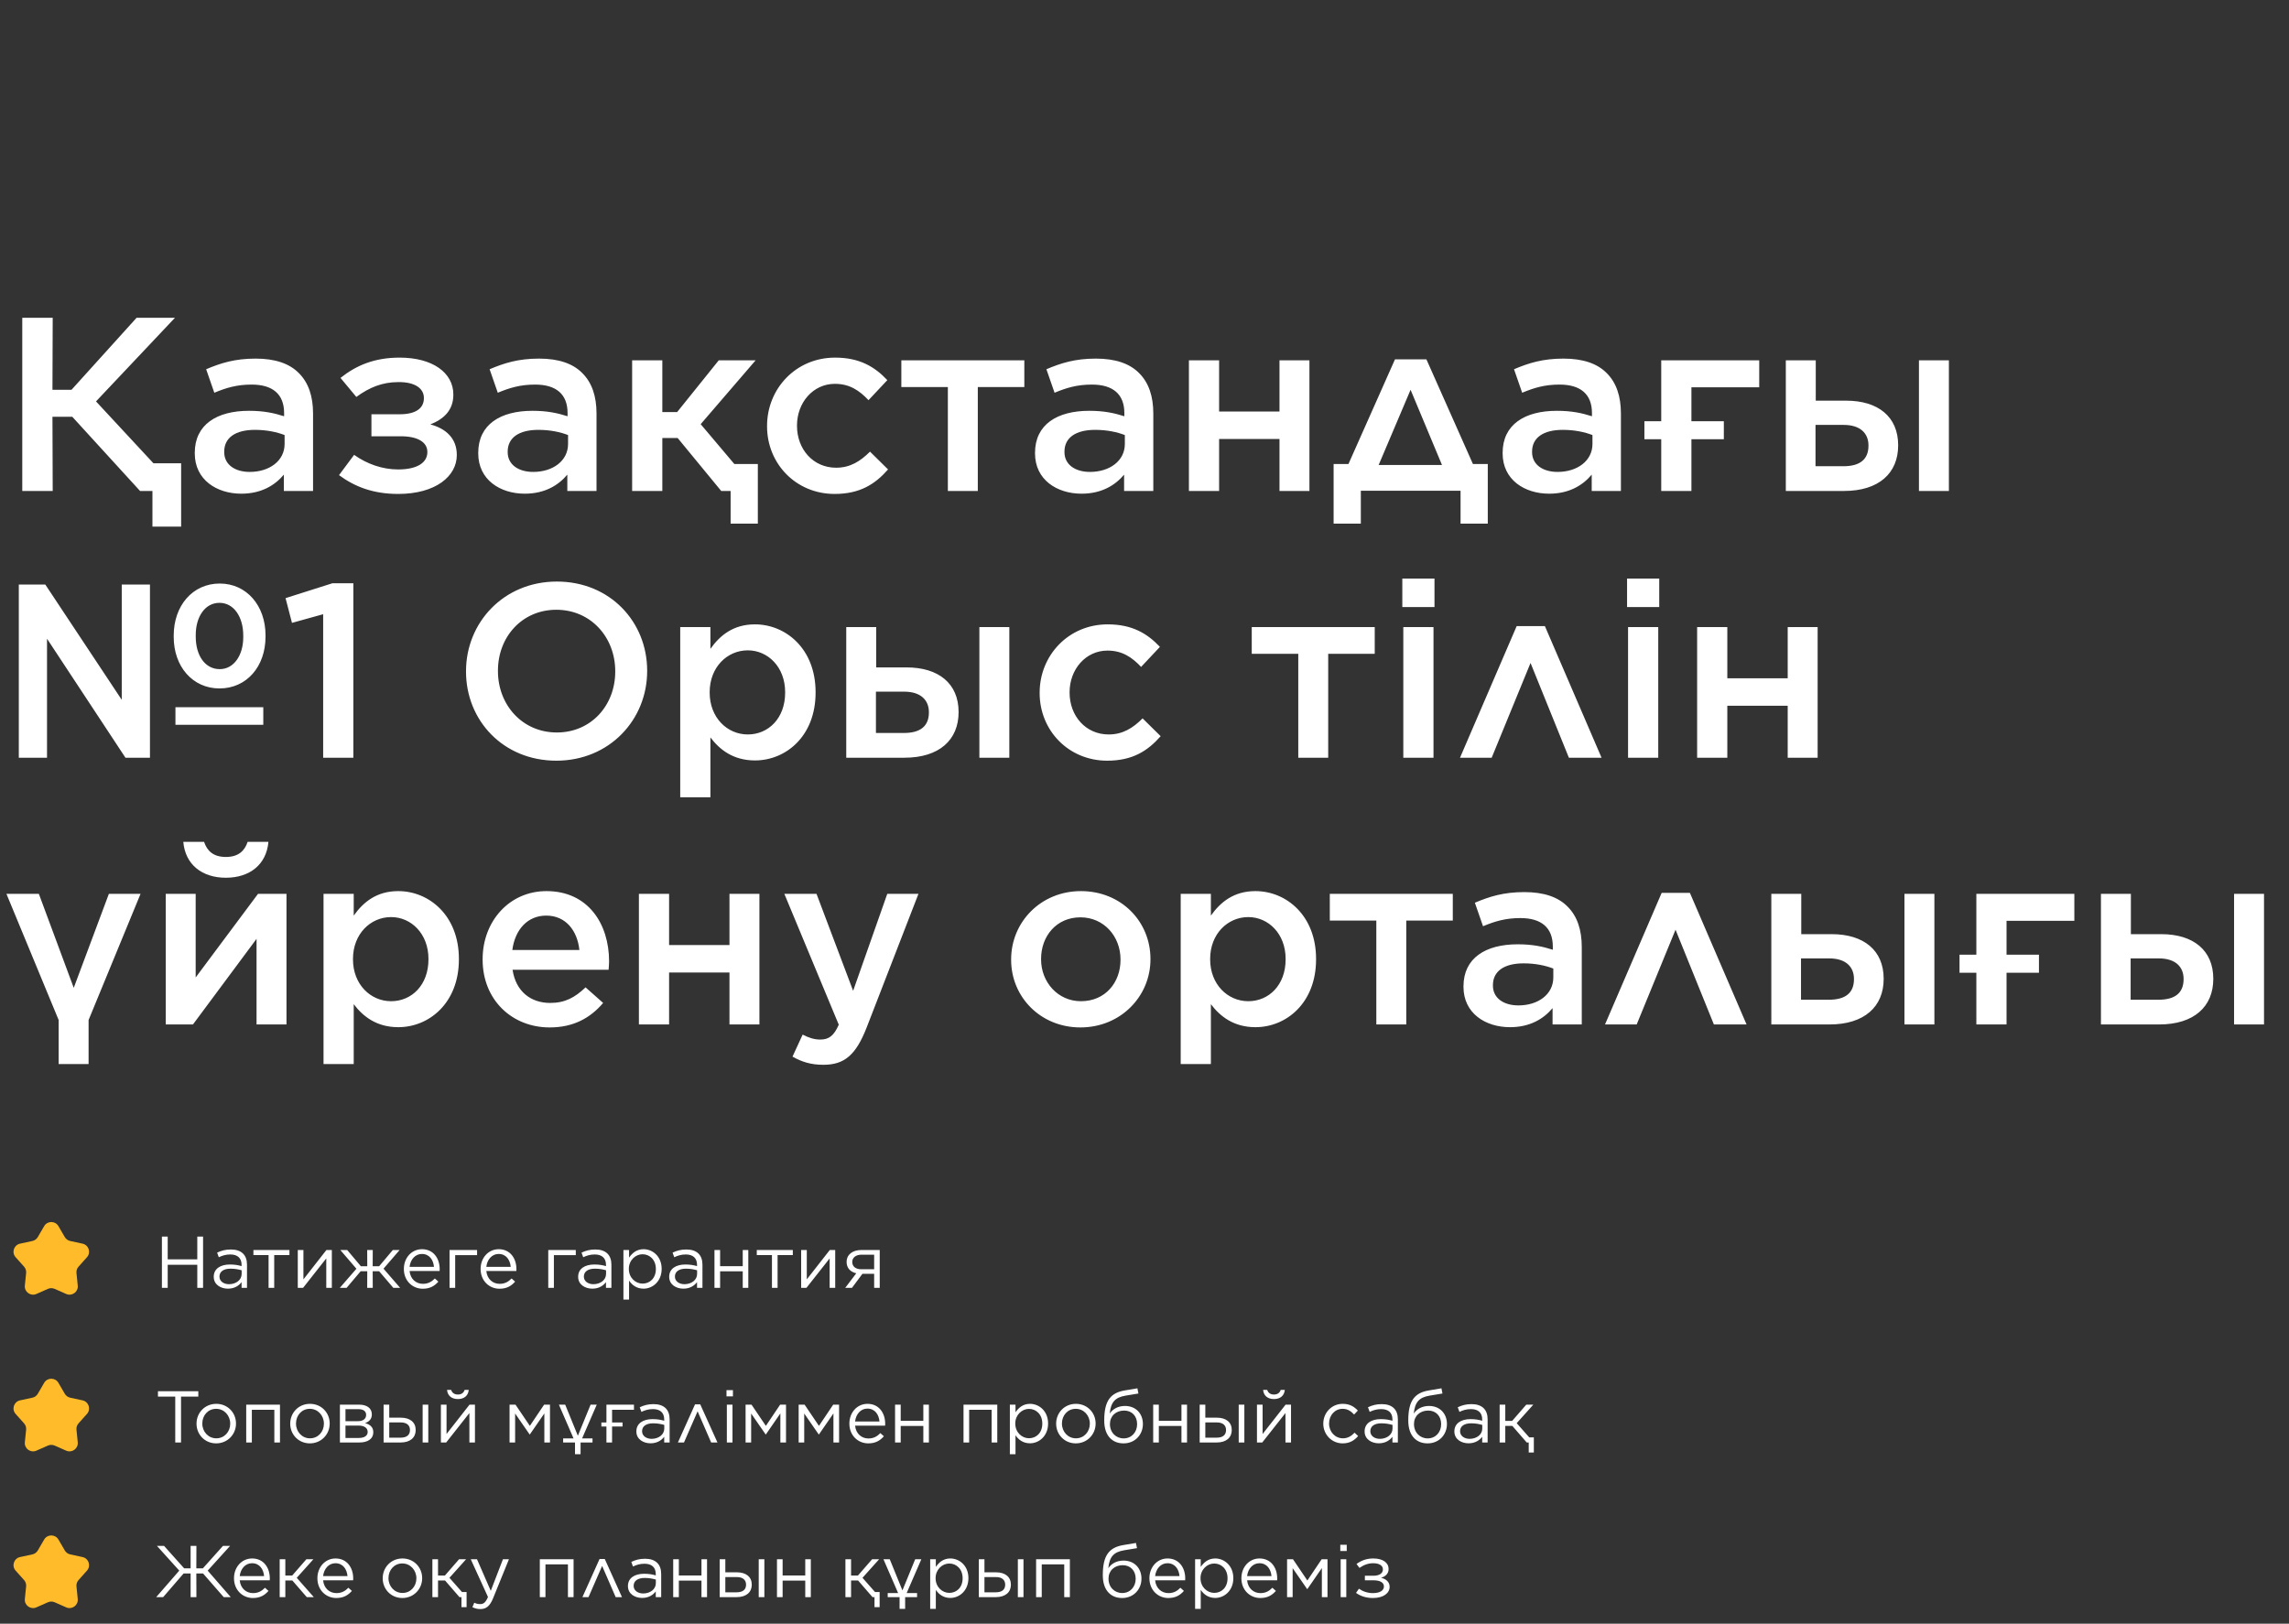<?xml version="1.0" encoding="UTF-8"?> <svg xmlns="http://www.w3.org/2000/svg" width="592" height="420" viewBox="0 0 592 420" fill="none"><rect x="0" y="0" width="592" height="420" fill="#333333" stroke="none"/><path d="M45.248 82.2L24.832 103.832L39.68 119.832H46.848V136.216H39.424V127H36.224L18.688 107.8H13.568L13.632 127H5.76V82.2H13.632L13.568 100.824H18.496L35.328 82.2H45.248ZM62.404 127.704C56.069 127.704 50.373 124.12 50.373 117.272V117.144C50.373 109.784 56.133 106.264 64.388 106.264C68.228 106.264 70.853 106.84 73.477 107.672V106.84C73.477 101.976 70.532 99.48 65.093 99.48C61.252 99.48 58.501 100.312 55.428 101.592L53.316 95.512C57.093 93.912 60.74 92.76 66.117 92.76C71.172 92.76 74.885 94.04 77.317 96.536C79.812 99.032 80.965 102.552 80.965 106.968V127H73.412V122.776C71.109 125.528 67.588 127.704 62.404 127.704ZM64.581 122.072C69.701 122.072 73.605 119.192 73.605 114.84V112.536C71.621 111.768 68.996 111.192 65.924 111.192C60.868 111.192 57.989 113.24 57.989 116.824V116.952C57.989 120.216 60.804 122.072 64.581 122.072ZM87.679 122.904L91.583 117.656C94.911 120.024 98.879 121.432 102.975 121.432C107.839 121.432 110.527 119.704 110.527 116.952V116.888C110.527 114.392 108.031 112.792 103.423 112.856H96.063V107.16H103.359C107.519 107.16 109.631 105.624 109.631 103V102.936C109.631 100.44 107.263 98.776 102.975 98.84C98.943 98.84 95.551 100.184 92.159 102.68L88.063 97.752C92.159 94.488 96.895 92.504 103.359 92.504C111.871 92.504 117.247 96.408 117.247 102.04V102.104C117.247 106.2 114.687 108.44 111.295 109.784C115.199 110.808 118.143 113.304 118.143 117.656V117.72C118.143 123.16 112.703 127.768 102.975 127.768C96.639 127.768 91.839 125.976 87.679 122.904ZM135.717 127.704C129.381 127.704 123.685 124.12 123.685 117.272V117.144C123.685 109.784 129.445 106.264 137.701 106.264C141.541 106.264 144.165 106.84 146.789 107.672V106.84C146.789 101.976 143.845 99.48 138.405 99.48C134.565 99.48 131.813 100.312 128.741 101.592L126.629 95.512C130.405 93.912 134.053 92.76 139.429 92.76C144.485 92.76 148.197 94.04 150.629 96.536C153.125 99.032 154.277 102.552 154.277 106.968V127H146.725V122.776C144.421 125.528 140.901 127.704 135.717 127.704ZM137.893 122.072C143.013 122.072 146.917 119.192 146.917 114.84V112.536C144.933 111.768 142.309 111.192 139.237 111.192C134.181 111.192 131.301 113.24 131.301 116.824V116.952C131.301 120.216 134.117 122.072 137.893 122.072ZM171.296 93.208V106.584H175.135L185.888 93.208H195.424L181.216 109.72L189.92 120.024H196V135.448H188.96V127H186.528L175.264 113.304H171.296V127H163.488V93.208H171.296ZM215.855 127.768C205.807 127.768 198.383 119.896 198.383 110.296V110.168C198.383 100.568 205.807 92.504 215.983 92.504C222.319 92.504 226.223 94.872 229.487 98.328L224.623 103.512C222.255 101.016 219.759 99.288 215.919 99.288C210.287 99.288 206.127 104.152 206.127 110.04V110.168C206.127 116.184 210.287 120.984 216.239 120.984C219.887 120.984 222.511 119.32 225.007 116.824L229.679 121.432C226.351 125.208 222.447 127.768 215.855 127.768ZM245.144 127V100.12H233.112V93.208H264.92V100.12H252.888V127H245.144ZM279.717 127.704C273.381 127.704 267.685 124.12 267.685 117.272V117.144C267.685 109.784 273.445 106.264 281.701 106.264C285.541 106.264 288.165 106.84 290.789 107.672V106.84C290.789 101.976 287.845 99.48 282.405 99.48C278.565 99.48 275.813 100.312 272.741 101.592L270.629 95.512C274.405 93.912 278.053 92.76 283.429 92.76C288.485 92.76 292.197 94.04 294.629 96.536C297.125 99.032 298.277 102.552 298.277 106.968V127H290.725V122.776C288.421 125.528 284.901 127.704 279.717 127.704ZM281.893 122.072C287.013 122.072 290.917 119.192 290.917 114.84V112.536C288.933 111.768 286.309 111.192 283.237 111.192C278.181 111.192 275.301 113.24 275.301 116.824V116.952C275.301 120.216 278.117 122.072 281.893 122.072ZM307.488 127V93.208H315.296V106.456H330.912V93.208H338.656V127H330.912V113.56H315.296V127H307.488ZM368.91 92.952L380.942 120.024H384.782V135.448H377.742V126.936H351.95V135.448H344.91V120.024H348.75L360.782 92.952H368.91ZM364.814 100.824L356.558 120.28H372.942L364.814 100.824ZM400.655 127.704C394.319 127.704 388.623 124.12 388.623 117.272V117.144C388.623 109.784 394.383 106.264 402.639 106.264C406.479 106.264 409.103 106.84 411.727 107.672V106.84C411.727 101.976 408.783 99.48 403.343 99.48C399.503 99.48 396.751 100.312 393.679 101.592L391.567 95.512C395.343 93.912 398.991 92.76 404.367 92.76C409.423 92.76 413.135 94.04 415.567 96.536C418.062 99.032 419.215 102.552 419.215 106.968V127H411.663V122.776C409.359 125.528 405.839 127.704 400.655 127.704ZM402.831 122.072C407.951 122.072 411.855 119.192 411.855 114.84V112.536C409.871 111.768 407.247 111.192 404.175 111.192C399.119 111.192 396.239 113.24 396.239 116.824V116.952C396.239 120.216 399.055 122.072 402.831 122.072ZM429.641 127V113.624H425.289V108.952H429.641V93.208H454.985V100.184H437.449V108.952H445.833V113.624H437.449V127H429.641ZM469.607 93.208V103.64H477.479C485.735 103.64 490.919 107.8 490.919 115.16V115.224C490.919 122.392 485.927 127 476.903 127H461.863V93.208H469.607ZM469.543 109.912V120.6H476.775C481.063 120.6 483.239 118.808 483.239 115.288V115.224C483.239 112.088 481.127 109.912 476.839 109.912H469.543ZM496.295 127V93.208H504.039V127H496.295ZM4.864 196V151.2H11.712L31.488 181.024V151.2H38.784V196H32.448L12.16 165.216V196H4.864ZM56.768 178.08C49.792 178.08 44.928 172.384 44.928 164.768V164.384C44.928 156.704 49.792 150.944 56.832 150.944C63.808 150.944 68.672 156.704 68.672 164.32V164.704C68.672 172.384 63.808 178.08 56.768 178.08ZM56.832 173.088C60.48 173.088 62.912 169.504 62.912 164.832V164.384C62.912 159.584 60.48 155.936 56.768 155.936C52.992 155.936 50.624 159.584 50.624 164.256V164.704C50.624 169.504 52.992 173.088 56.832 173.088ZM45.376 187.488V182.944H68.096V187.488H45.376ZM83.579 196V158.88L75.516 161.12L73.852 154.72L85.948 150.88H91.388V196H83.579ZM143.886 196.768C130.126 196.768 120.526 186.336 120.526 173.728V173.6C120.526 161.056 130.254 150.432 144.014 150.432C157.774 150.432 167.374 160.864 167.374 173.472V173.6C167.374 186.144 157.646 196.768 143.886 196.768ZM144.014 189.472C152.91 189.472 159.118 182.432 159.118 173.728V173.6C159.118 164.896 152.846 157.728 143.886 157.728C134.99 157.728 128.782 164.768 128.782 173.472V173.6C128.782 182.304 135.054 189.472 144.014 189.472ZM175.925 206.24V162.208H183.733V167.84C186.229 164.32 189.685 161.504 195.253 161.504C203.189 161.504 210.933 167.776 210.933 179.04V179.168C210.933 190.432 203.253 196.704 195.253 196.704C189.621 196.704 186.101 193.888 183.733 190.752V206.24H175.925ZM193.397 189.984C198.709 189.984 203.061 185.824 203.061 179.168V179.04C203.061 172.512 198.581 168.224 193.397 168.224C188.085 168.224 183.541 172.576 183.541 179.04V179.168C183.541 185.632 188.085 189.984 193.397 189.984ZM226.607 162.208V172.64H234.479C242.735 172.64 247.919 176.8 247.919 184.16V184.224C247.919 191.392 242.927 196 233.903 196H218.863V162.208H226.607ZM226.543 178.912V189.6H233.775C238.063 189.6 240.239 187.808 240.239 184.288V184.224C240.239 181.088 238.127 178.912 233.839 178.912H226.543ZM253.295 196V162.208H261.039V196H253.295ZM286.355 196.768C276.307 196.768 268.883 188.896 268.883 179.296V179.168C268.883 169.568 276.307 161.504 286.483 161.504C292.819 161.504 296.723 163.872 299.987 167.328L295.123 172.512C292.755 170.016 290.259 168.288 286.419 168.288C280.787 168.288 276.627 173.152 276.627 179.04V179.168C276.627 185.184 280.787 189.984 286.739 189.984C290.387 189.984 293.011 188.32 295.507 185.824L300.179 190.432C296.851 194.208 292.947 196.768 286.355 196.768ZM335.769 196V169.12H323.737V162.208H355.545V169.12H343.513V196H335.769ZM362.68 157.024V149.664H371V157.024H362.68ZM362.936 196V162.208H370.744V196H362.936ZM399.552 161.952L414.208 196H405.76L395.84 171.488L385.792 196H377.6L392.256 161.952H399.552ZM420.805 157.024V149.664H429.125V157.024H420.805ZM421.061 196V162.208H428.869V196H421.061ZM438.925 196V162.208H446.733V175.456H462.349V162.208H470.093V196H462.349V182.56H446.733V196H438.925ZM22.912 275.24H15.168V263.848L1.664 231.208H10.048L19.072 255.528L28.16 231.208H36.352L22.912 263.848V275.24ZM42.862 265V231.208H50.606V252.84L66.734 231.208H74.094V265H66.35V242.856L49.903 265H42.862ZM58.414 227.048C52.27 227.048 47.919 223.656 47.407 217.768H52.782C53.55 220.072 55.151 221.672 58.414 221.672C61.678 221.672 63.279 220.072 64.046 217.768H69.422C68.91 223.656 64.558 227.048 58.414 227.048ZM83.675 275.24V231.208H91.483V236.84C93.979 233.32 97.435 230.504 103.003 230.504C110.939 230.504 118.683 236.776 118.683 248.04V248.168C118.683 259.432 111.003 265.704 103.003 265.704C97.371 265.704 93.851 262.888 91.483 259.752V275.24H83.675ZM101.147 258.984C106.459 258.984 110.811 254.824 110.811 248.168V248.04C110.811 241.512 106.331 237.224 101.147 237.224C95.835 237.224 91.291 241.576 91.291 248.04V248.168C91.291 254.632 95.835 258.984 101.147 258.984ZM142.165 265.768C132.437 265.768 124.821 258.664 124.821 248.232V248.104C124.821 238.376 131.669 230.504 141.333 230.504C152.085 230.504 157.525 238.952 157.525 248.68C157.525 249.384 157.461 250.088 157.397 250.856H132.565C133.397 256.424 137.237 259.432 142.293 259.432C146.133 259.432 148.693 258.024 151.445 255.4L155.989 259.432C152.725 263.272 148.373 265.768 142.165 265.768ZM132.501 245.736H149.845C149.333 240.808 146.389 236.84 141.269 236.84C136.469 236.84 133.205 240.424 132.501 245.736ZM165.238 265V231.208H173.046V244.456H188.662V231.208H196.406V265H188.662V251.56H173.046V265H165.238ZM220.644 256.296L229.476 231.208H237.54L224.1 265.896C221.348 272.872 218.404 275.432 212.964 275.432C209.7 275.432 207.332 274.664 204.964 273.32L207.588 267.624C209.06 268.392 210.532 268.904 212.132 268.904C214.372 268.904 215.652 267.944 216.932 265.064L202.852 231.208H211.172L220.644 256.296ZM279.428 265.768C269.124 265.768 261.508 257.896 261.508 248.296V248.168C261.508 238.504 269.188 230.504 279.556 230.504C289.988 230.504 297.54 238.376 297.54 248.04V248.168C297.54 257.704 289.86 265.768 279.428 265.768ZM279.556 258.984C285.892 258.984 289.796 254.12 289.796 248.296V248.168C289.796 242.216 285.508 237.288 279.428 237.288C273.22 237.288 269.252 242.152 269.252 248.04V248.168C269.252 254.056 273.604 258.984 279.556 258.984ZM305.363 275.24V231.208H313.171V236.84C315.667 233.32 319.123 230.504 324.691 230.504C332.627 230.504 340.371 236.776 340.371 248.04V248.168C340.371 259.432 332.691 265.704 324.691 265.704C319.059 265.704 315.539 262.888 313.171 259.752V275.24H305.363ZM322.835 258.984C328.147 258.984 332.499 254.824 332.499 248.168V248.04C332.499 241.512 328.019 237.224 322.835 237.224C317.523 237.224 312.979 241.576 312.979 248.04V248.168C312.979 254.632 317.523 258.984 322.835 258.984ZM355.957 265V238.12H343.924V231.208H375.733V238.12H363.701V265H355.957ZM390.53 265.704C384.194 265.704 378.498 262.12 378.498 255.272V255.144C378.498 247.784 384.258 244.264 392.514 244.264C396.354 244.264 398.978 244.84 401.602 245.672V244.84C401.602 239.976 398.658 237.48 393.218 237.48C389.378 237.48 386.626 238.312 383.554 239.592L381.442 233.512C385.218 231.912 388.866 230.76 394.242 230.76C399.298 230.76 403.01 232.04 405.442 234.536C407.938 237.032 409.09 240.552 409.09 244.968V265H401.538V260.776C399.234 263.528 395.714 265.704 390.53 265.704ZM392.706 260.072C397.826 260.072 401.73 257.192 401.73 252.84V250.536C399.746 249.768 397.122 249.192 394.05 249.192C388.994 249.192 386.114 251.24 386.114 254.824V254.952C386.114 258.216 388.93 260.072 392.706 260.072ZM437.052 230.952L451.708 265H443.26L433.34 240.488L423.292 265H415.1L429.756 230.952H437.052ZM465.857 231.208V241.64H473.729C481.985 241.64 487.169 245.8 487.169 253.16V253.224C487.169 260.392 482.177 265 473.153 265H458.113V231.208H465.857ZM465.793 247.912V258.6H473.025C477.313 258.6 479.489 256.808 479.489 253.288V253.224C479.489 250.088 477.377 247.912 473.089 247.912H465.793ZM492.545 265V231.208H500.289V265H492.545ZM511.141 265V251.624H506.789V246.952H511.141V231.208H536.485V238.184H518.949V246.952H527.333V251.624H518.949V265H511.141ZM551.107 231.208V241.64H558.979C567.235 241.64 572.419 245.8 572.419 253.16V253.224C572.419 260.392 567.427 265 558.403 265H543.363V231.208H551.107ZM551.043 247.912V258.6H558.275C562.563 258.6 564.739 256.808 564.739 253.288V253.224C564.739 250.088 562.627 247.912 558.339 247.912H551.043ZM577.795 265V231.208H585.539V265H577.795Z" fill="white"></path><path d="M41.875 333.133V319.874H43.372V325.765H51.024V319.874H52.52V333.133H51.024V327.166H43.372V333.133H41.875ZM58.937 333.341C57.119 333.341 55.281 332.318 55.281 330.292V330.254C55.281 328.208 56.986 327.09 59.468 327.09C60.737 327.09 61.589 327.261 62.479 327.507V327.166C62.479 325.405 61.4 324.495 59.562 324.495C58.407 324.495 57.498 324.78 56.588 325.215L56.153 324.022C57.232 323.51 58.274 323.207 59.714 323.207C61.096 323.207 62.157 323.567 62.877 324.287C63.54 324.95 63.881 325.916 63.881 327.147V333.133H62.479V331.655C61.797 332.546 60.68 333.341 58.937 333.341ZM59.221 332.186C61.04 332.186 62.498 331.087 62.498 329.534V328.587C61.759 328.378 60.831 328.17 59.619 328.17C57.782 328.17 56.759 328.966 56.759 330.197V330.235C56.759 331.466 57.914 332.186 59.221 332.186ZM69.46 333.133V324.647H65.54V323.34H74.859V324.647H70.919V333.133H69.46ZM77.015 333.133V323.34H78.474V330.936L84.421 323.34H85.823V333.133H84.383V325.518L78.379 333.133H77.015ZM96.405 323.34L96.386 327.545H98.053L101.595 323.34H103.357L99.19 328.17L103.49 333.133H101.728L98.053 328.833H96.386L96.405 333.133H94.966L94.985 328.833H93.28L89.643 333.133H87.882L92.181 328.189L88.014 323.34H89.795L93.337 327.545H94.985L94.966 323.34H96.405ZM109.338 333.36C106.667 333.36 104.451 331.295 104.451 328.265V328.227C104.451 325.405 106.421 323.132 109.149 323.132C112.047 323.132 113.714 325.443 113.714 328.303C113.714 328.511 113.714 328.606 113.695 328.776H105.929C106.137 330.898 107.633 332.091 109.376 332.091C110.74 332.091 111.649 331.542 112.464 330.708L113.373 331.523C112.388 332.64 111.213 333.36 109.338 333.36ZM105.929 327.697H112.236C112.085 325.935 111.081 324.363 109.111 324.363C107.387 324.363 106.137 325.802 105.929 327.697ZM116.267 333.133V323.34H123.389V324.666H117.725V333.133H116.267ZM129.186 333.36C126.515 333.36 124.299 331.295 124.299 328.265V328.227C124.299 325.405 126.269 323.132 128.997 323.132C131.895 323.132 133.562 325.443 133.562 328.303C133.562 328.511 133.562 328.606 133.543 328.776H125.777C125.985 330.898 127.481 332.091 129.224 332.091C130.588 332.091 131.497 331.542 132.312 330.708L133.221 331.523C132.236 332.64 131.061 333.36 129.186 333.36ZM125.777 327.697H132.084C131.933 325.935 130.929 324.363 128.959 324.363C127.235 324.363 125.985 325.802 125.777 327.697ZM141.794 333.133V323.34H148.916V324.666H143.252V333.133H141.794ZM153.183 333.341C151.364 333.341 149.527 332.318 149.527 330.292V330.254C149.527 328.208 151.232 327.09 153.713 327.09C154.982 327.09 155.834 327.261 156.725 327.507V327.166C156.725 325.405 155.645 324.495 153.808 324.495C152.652 324.495 151.743 324.78 150.834 325.215L150.398 324.022C151.478 323.51 152.52 323.207 153.959 323.207C155.342 323.207 156.403 323.567 157.123 324.287C157.785 324.95 158.126 325.916 158.126 327.147V333.133H156.725V331.655C156.043 332.546 154.925 333.341 153.183 333.341ZM153.467 332.186C155.285 332.186 156.744 331.087 156.744 329.534V328.587C156.005 328.378 155.077 328.17 153.865 328.17C152.027 328.17 151.004 328.966 151.004 330.197V330.235C151.004 331.466 152.16 332.186 153.467 332.186ZM161.235 336.163V323.34H162.693V325.31C163.508 324.154 164.625 323.132 166.444 323.132C168.792 323.132 171.122 324.988 171.122 328.208V328.246C171.122 331.428 168.811 333.341 166.444 333.341C164.625 333.341 163.451 332.375 162.693 331.258V336.163H161.235ZM166.179 332.034C168.073 332.034 169.626 330.633 169.626 328.265V328.227C169.626 325.897 168.054 324.439 166.179 324.439C164.36 324.439 162.636 325.992 162.636 328.208V328.246C162.636 330.519 164.36 332.034 166.179 332.034ZM176.73 333.341C174.912 333.341 173.074 332.318 173.074 330.292V330.254C173.074 328.208 174.779 327.09 177.261 327.09C178.53 327.09 179.382 327.261 180.272 327.507V327.166C180.272 325.405 179.193 324.495 177.355 324.495C176.2 324.495 175.291 324.78 174.381 325.215L173.946 324.022C175.025 323.51 176.067 323.207 177.507 323.207C178.89 323.207 179.95 323.567 180.67 324.287C181.333 324.95 181.674 325.916 181.674 327.147V333.133H180.272V331.655C179.59 332.546 178.473 333.341 176.73 333.341ZM177.014 332.186C178.833 332.186 180.291 331.087 180.291 329.534V328.587C179.552 328.378 178.624 328.17 177.412 328.17C175.575 328.17 174.552 328.966 174.552 330.197V330.235C174.552 331.466 175.707 332.186 177.014 332.186ZM184.782 333.133V323.34H186.241V327.526H192.094V323.34H193.533V333.133H192.094V328.852H186.241V333.133H184.782ZM199.647 333.133V324.647H195.726V323.34H205.045V324.647H201.105V333.133H199.647ZM207.201 333.133V323.34H208.66V330.936L214.608 323.34H216.009V333.133H214.57V325.518L208.565 333.133H207.201ZM220.341 333.133H218.598L221.459 329.363C219.887 329.004 218.958 327.962 218.958 326.446V326.427C218.958 324.552 220.455 323.34 222.785 323.34H227.52V333.133H226.08V329.496H223.05L220.341 333.133ZM226.08 324.552H222.804C221.345 324.552 220.417 325.31 220.417 326.427V326.446C220.417 327.583 221.288 328.341 222.804 328.322H226.08V324.552ZM45.323 373.133V361.256H40.852V359.874H51.289V361.256H46.819V373.133H45.323ZM55.903 373.36C52.967 373.36 50.827 371.049 50.827 368.284V368.246C50.827 365.461 52.967 363.132 55.941 363.132C58.896 363.132 61.036 365.443 61.036 368.208V368.246C61.036 371.03 58.858 373.36 55.903 373.36ZM55.941 372.053C58.062 372.053 59.54 370.329 59.54 368.284V368.246C59.54 366.143 57.968 364.42 55.903 364.42C53.782 364.42 52.323 366.143 52.323 368.208V368.246C52.323 370.348 53.876 372.053 55.941 372.053ZM63.678 373.133V363.34H72.41V373.133H70.952V364.666H65.137V373.133H63.678ZM80.135 373.36C77.199 373.36 75.058 371.049 75.058 368.284V368.246C75.058 365.461 77.199 363.132 80.173 363.132C83.128 363.132 85.268 365.443 85.268 368.208V368.246C85.268 371.03 83.09 373.36 80.135 373.36ZM80.173 372.053C82.294 372.053 83.772 370.329 83.772 368.284V368.246C83.772 366.143 82.2 364.42 80.135 364.42C78.013 364.42 76.555 366.143 76.555 368.208V368.246C76.555 370.348 78.108 372.053 80.173 372.053ZM87.91 373.133V363.34H92.854C94.9 363.34 96.169 364.268 96.169 365.859V365.878C96.169 367.072 95.468 367.753 94.407 368.113C95.695 368.473 96.547 369.136 96.547 370.481V370.5C96.547 372.186 95.127 373.152 92.854 373.133H87.91ZM89.35 367.621H92.551C93.971 367.621 94.691 366.977 94.691 365.992V365.973C94.691 365.083 93.99 364.495 92.683 364.514H89.35V367.621ZM89.35 368.757V371.958H92.816C94.275 371.958 95.089 371.352 95.089 370.424V370.405C95.089 369.401 94.255 368.738 92.664 368.757H89.35ZM100.671 363.34V366.712H103.663C106.069 366.712 107.509 367.924 107.509 369.894V369.932C107.509 371.845 106.107 373.133 103.607 373.133H99.212V363.34H100.671ZM100.671 367.943V371.883H103.588C105.255 371.883 106.031 371.144 106.031 369.913V369.894C106.031 368.738 105.255 367.924 103.607 367.943H100.671ZM109.308 373.133V363.34H110.767V373.133H109.308ZM114.029 373.133V363.34H115.487V370.936L121.435 363.34H122.837V373.133H121.397V365.518L115.393 373.133H114.029ZM118.423 361.9C116.832 361.9 115.752 361.048 115.62 359.533H116.681C116.908 360.234 117.457 360.726 118.423 360.726C119.389 360.726 119.939 360.234 120.166 359.533H121.227C121.094 361.048 120.014 361.9 118.423 361.9ZM131.787 373.133V363.34H133.321L137.033 368.833L140.727 363.34H142.242V373.133H140.784V365.613L137.033 371.049H136.977L133.226 365.632V373.133H131.787ZM149.452 371.39L152.747 363.34H154.339L150.55 372.072H153.24V373.133H150.152V376.163H148.713V373.133H145.644V372.072H148.334L144.546 363.34H146.175L149.452 371.39ZM156.84 373.133V369.004H155.533V367.962H156.84V363.34H163.962V364.666H158.299V367.962H161.007V369.004H158.299V373.133H156.84ZM168.24 373.341C166.421 373.341 164.584 372.318 164.584 370.292V370.254C164.584 368.208 166.289 367.09 168.77 367.09C170.039 367.09 170.892 367.261 171.782 367.507V367.166C171.782 365.405 170.702 364.495 168.865 364.495C167.709 364.495 166.8 364.78 165.891 365.215L165.455 364.022C166.535 363.51 167.577 363.207 169.016 363.207C170.399 363.207 171.46 363.567 172.18 364.287C172.843 364.95 173.184 365.916 173.184 367.147V373.133H171.782V371.655C171.1 372.546 169.982 373.341 168.24 373.341ZM168.524 372.186C170.342 372.186 171.801 371.087 171.801 369.534V368.587C171.062 368.378 170.134 368.17 168.922 368.17C167.084 368.17 166.061 368.966 166.061 370.197V370.235C166.061 371.466 167.217 372.186 168.524 372.186ZM181.103 363.264L185.554 373.133H183.925L180.421 365.064L176.898 373.133H175.326L179.758 363.264H181.103ZM187.891 361.2V359.59H189.558V361.2H187.891ZM187.985 373.133V363.34H189.444V373.133H187.985ZM192.829 373.133V363.34H194.363L198.076 368.833L201.769 363.34H203.285V373.133H201.826V365.613L198.076 371.049H198.019L194.268 365.632V373.133H192.829ZM206.554 373.133V363.34H208.088L211.801 368.833L215.494 363.34H217.01V373.133H215.551V365.613L211.801 371.049H211.744L207.994 365.632V373.133H206.554ZM224.56 373.36C221.889 373.36 219.673 371.295 219.673 368.265V368.227C219.673 365.405 221.643 363.132 224.371 363.132C227.269 363.132 228.936 365.443 228.936 368.303C228.936 368.511 228.936 368.606 228.917 368.776H221.151C221.359 370.898 222.855 372.091 224.598 372.091C225.962 372.091 226.871 371.542 227.685 370.708L228.595 371.523C227.61 372.64 226.435 373.36 224.56 373.36ZM221.151 367.697H227.458C227.307 365.935 226.303 364.363 224.333 364.363C222.609 364.363 221.359 365.802 221.151 367.697ZM231.489 373.133V363.34H232.947V367.526H238.8V363.34H240.24V373.133H238.8V368.852H232.947V373.133H231.489ZM249.191 373.133V363.34H257.923V373.133H256.465V364.666H250.65V373.133H249.191ZM261.178 376.163V363.34H262.636V365.31C263.451 364.154 264.568 363.132 266.386 363.132C268.735 363.132 271.065 364.988 271.065 368.208V368.246C271.065 371.428 268.754 373.341 266.386 373.341C264.568 373.341 263.394 372.375 262.636 371.258V376.163H261.178ZM266.121 372.034C268.015 372.034 269.569 370.633 269.569 368.265V368.227C269.569 365.897 267.997 364.439 266.121 364.439C264.303 364.439 262.579 365.992 262.579 368.208V368.246C262.579 370.519 264.303 372.034 266.121 372.034ZM278.226 373.36C275.29 373.36 273.15 371.049 273.15 368.284V368.246C273.15 365.461 275.29 363.132 278.264 363.132C281.219 363.132 283.359 365.443 283.359 368.208V368.246C283.359 371.03 281.181 373.36 278.226 373.36ZM278.264 372.053C280.386 372.053 281.863 370.329 281.863 368.284V368.246C281.863 366.143 280.291 364.42 278.226 364.42C276.105 364.42 274.646 366.143 274.646 368.208V368.246C274.646 370.348 276.199 372.053 278.264 372.053ZM290.585 373.36C289.07 373.36 287.952 372.849 287.138 372.034C286.134 371.03 285.585 369.496 285.585 367.431V367.412C285.585 362.279 287.27 360.271 290.907 359.665L294.165 359.116L294.43 360.461L291.116 361.01C288.388 361.465 287.308 362.696 287.005 365.651C287.82 364.439 289.203 363.681 290.945 363.681C293.805 363.681 295.586 365.708 295.586 368.341V368.36C295.586 371.087 293.578 373.36 290.585 373.36ZM290.604 372.072C292.669 372.072 294.089 370.462 294.089 368.397V368.378C294.089 366.314 292.764 364.874 290.737 364.874C288.577 364.874 287.062 366.314 287.062 368.341V368.36C287.062 370.576 288.634 372.072 290.604 372.072ZM298.247 373.133V363.34H299.705V367.526H305.558V363.34H306.998V373.133H305.558V368.852H299.705V373.133H298.247ZM311.729 363.34V366.712H314.722C317.127 366.712 318.567 367.924 318.567 369.894V369.932C318.567 371.845 317.165 373.133 314.665 373.133H310.27V363.34H311.729ZM311.729 367.943V371.883H314.646C316.313 371.883 317.089 371.144 317.089 369.913V369.894C317.089 368.738 316.313 367.924 314.665 367.943H311.729ZM320.366 373.133V363.34H321.825V373.133H320.366ZM325.087 373.133V363.34H326.545V370.936L332.493 363.34H333.895V373.133H332.455V365.518L326.451 373.133H325.087ZM329.481 361.9C327.89 361.9 326.811 361.048 326.678 359.533H327.739C327.966 360.234 328.515 360.726 329.481 360.726C330.447 360.726 330.997 360.234 331.224 359.533H332.285C332.152 361.048 331.072 361.9 329.481 361.9ZM347.258 373.36C344.379 373.36 342.239 371.03 342.239 368.284V368.246C342.239 365.461 344.379 363.132 347.258 363.132C349.114 363.132 350.251 363.889 351.179 364.874L350.213 365.897C349.436 365.083 348.584 364.42 347.239 364.42C345.25 364.42 343.735 366.087 343.735 368.208V368.246C343.735 370.367 345.288 372.053 347.334 372.053C348.603 372.053 349.55 371.428 350.327 370.595L351.255 371.466C350.27 372.584 349.095 373.36 347.258 373.36ZM356.583 373.341C354.764 373.341 352.927 372.318 352.927 370.292V370.254C352.927 368.208 354.632 367.09 357.113 367.09C358.382 367.09 359.235 367.261 360.125 367.507V367.166C360.125 365.405 359.045 364.495 357.208 364.495C356.052 364.495 355.143 364.78 354.234 365.215L353.798 364.022C354.878 363.51 355.92 363.207 357.359 363.207C358.742 363.207 359.803 363.567 360.523 364.287C361.186 364.95 361.527 365.916 361.527 367.147V373.133H360.125V371.655C359.443 372.546 358.325 373.341 356.583 373.341ZM356.867 372.186C358.685 372.186 360.144 371.087 360.144 369.534V368.587C359.405 368.378 358.477 368.17 357.265 368.17C355.427 368.17 354.405 368.966 354.405 370.197V370.235C354.405 371.466 355.56 372.186 356.867 372.186ZM369.219 373.36C367.703 373.36 366.586 372.849 365.771 372.034C364.767 371.03 364.218 369.496 364.218 367.431V367.412C364.218 362.279 365.904 360.271 369.541 359.665L372.799 359.116L373.064 360.461L369.749 361.01C367.022 361.465 365.942 362.696 365.639 365.651C366.453 364.439 367.836 363.681 369.579 363.681C372.439 363.681 374.219 365.708 374.219 368.341V368.36C374.219 371.087 372.212 373.36 369.219 373.36ZM369.238 372.072C371.302 372.072 372.723 370.462 372.723 368.397V368.378C372.723 366.314 371.397 364.874 369.37 364.874C367.211 364.874 365.696 366.314 365.696 368.341V368.36C365.696 370.576 367.268 372.072 369.238 372.072ZM379.797 373.341C377.979 373.341 376.142 372.318 376.142 370.292V370.254C376.142 368.208 377.846 367.09 380.328 367.09C381.597 367.09 382.449 367.261 383.339 367.507V367.166C383.339 365.405 382.26 364.495 380.422 364.495C379.267 364.495 378.358 364.78 377.449 365.215L377.013 364.022C378.093 363.51 379.134 363.207 380.574 363.207C381.957 363.207 383.017 363.567 383.737 364.287C384.4 364.95 384.741 365.916 384.741 367.147V373.133H383.339V371.655C382.658 372.546 381.54 373.341 379.797 373.341ZM380.081 372.186C381.9 372.186 383.358 371.087 383.358 369.534V368.587C382.62 368.378 381.692 368.17 380.479 368.17C378.642 368.17 377.619 368.966 377.619 370.197V370.235C377.619 371.466 378.775 372.186 380.081 372.186ZM389.308 363.34V367.545H391.088L394.744 363.34H396.563L392.263 368.132L395.502 371.807H396.695V375.728H395.369V373.133H394.858L391.126 368.833H389.308V373.133H387.849V363.34H389.308ZM40.587 399.874H42.425L47.633 405.689H49.3V399.874H50.797L50.778 405.689H52.464L57.672 399.874H59.51L53.714 406.276L59.68 413.133H57.862L52.52 407.015H50.778L50.797 413.133H49.3V407.015H47.482L42.197 413.133H40.398L46.364 406.276L40.587 399.874ZM65.406 413.36C62.736 413.36 60.519 411.295 60.519 408.265V408.227C60.519 405.405 62.489 403.132 65.217 403.132C68.115 403.132 69.782 405.443 69.782 408.303C69.782 408.511 69.782 408.606 69.763 408.776H61.997C62.205 410.898 63.702 412.091 65.444 412.091C66.808 412.091 67.717 411.542 68.532 410.708L69.441 411.523C68.456 412.64 67.281 413.36 65.406 413.36ZM61.997 407.697H68.304C68.153 405.935 67.149 404.363 65.179 404.363C63.455 404.363 62.205 405.802 61.997 407.697ZM73.794 403.34V407.545H75.574L79.23 403.34H81.048L76.749 408.132L81.162 413.133H79.344L75.612 408.833H73.794V413.133H72.335V403.34H73.794ZM86.975 413.36C84.304 413.36 82.088 411.295 82.088 408.265V408.227C82.088 405.405 84.058 403.132 86.785 403.132C89.683 403.132 91.35 405.443 91.35 408.303C91.35 408.511 91.35 408.606 91.331 408.776H83.565C83.773 410.898 85.27 412.091 87.012 412.091C88.376 412.091 89.285 411.542 90.1 410.708L91.009 411.523C90.024 412.64 88.85 413.36 86.975 413.36ZM83.565 407.697H89.873C89.721 405.935 88.717 404.363 86.747 404.363C85.024 404.363 83.773 405.802 83.565 407.697ZM104.052 413.36C101.116 413.36 98.976 411.049 98.976 408.284V408.246C98.976 405.461 101.116 403.132 104.09 403.132C107.045 403.132 109.185 405.443 109.185 408.208V408.246C109.185 411.03 107.007 413.36 104.052 413.36ZM104.09 412.053C106.212 412.053 107.689 410.329 107.689 408.284V408.246C107.689 406.143 106.117 404.42 104.052 404.42C101.931 404.42 100.472 406.143 100.472 408.208V408.246C100.472 410.348 102.026 412.053 104.09 412.053ZM113.286 403.34V407.545H115.067L118.722 403.34H120.541L116.241 408.132L119.48 411.807H120.673V415.728H119.347V413.133H118.836L115.104 408.833H113.286V413.133H111.828V403.34H113.286ZM126.927 411.504L130.072 403.34H131.625L127.514 413.455C126.681 415.482 125.715 416.22 124.256 416.22C123.442 416.22 122.836 416.05 122.173 415.728L122.665 414.572C123.139 414.819 123.575 414.932 124.2 414.932C125.09 414.932 125.62 414.478 126.207 413.095L121.756 403.34H123.366L126.927 411.504ZM139.611 413.133V403.34H148.343V413.133H146.885V404.666H141.07V413.133H139.611ZM156.409 403.264L160.86 413.133H159.231L155.727 405.064L152.204 413.133H150.631L155.064 403.264H156.409ZM166.057 413.341C164.239 413.341 162.401 412.318 162.401 410.292V410.254C162.401 408.208 164.106 407.09 166.587 407.09C167.856 407.09 168.709 407.261 169.599 407.507V407.166C169.599 405.405 168.519 404.495 166.682 404.495C165.527 404.495 164.617 404.78 163.708 405.215L163.273 404.022C164.352 403.51 165.394 403.207 166.834 403.207C168.216 403.207 169.277 403.567 169.997 404.287C170.66 404.95 171.001 405.916 171.001 407.147V413.133H169.599V411.655C168.917 412.546 167.8 413.341 166.057 413.341ZM166.341 412.186C168.16 412.186 169.618 411.087 169.618 409.534V408.587C168.879 408.378 167.951 408.17 166.739 408.17C164.902 408.17 163.879 408.966 163.879 410.197V410.235C163.879 411.466 165.034 412.186 166.341 412.186ZM174.109 413.133V403.34H175.568V407.526H181.421V403.34H182.86V413.133H181.421V408.852H175.568V413.133H174.109ZM187.591 403.34V406.712H190.584C192.989 406.712 194.429 407.924 194.429 409.894V409.932C194.429 411.845 193.027 413.133 190.527 413.133H186.133V403.34H187.591ZM187.591 407.943V411.883H190.508C192.175 411.883 192.952 411.144 192.952 409.913V409.894C192.952 408.738 192.175 407.924 190.527 407.943H187.591ZM196.228 413.133V403.34H197.687V413.133H196.228ZM200.949 413.133V403.34H202.408V407.526H208.261V403.34H209.7V413.133H208.261V408.852H202.408V413.133H200.949ZM220.11 403.34V407.545H221.89L225.546 403.34H227.365L223.065 408.132L226.304 411.807H227.497V415.728H226.171V413.133H225.66L221.928 408.833H220.11V413.133H218.651V403.34H220.11ZM233.394 411.39L236.69 403.34H238.281L234.493 412.072H237.182V413.133H234.095V416.163H232.655V413.133H229.587V412.072H232.276L228.488 403.34H230.117L233.394 411.39ZM240.571 416.163V403.34H242.03V405.31C242.844 404.154 243.962 403.132 245.78 403.132C248.129 403.132 250.459 404.988 250.459 408.208V408.246C250.459 411.428 248.148 413.341 245.78 413.341C243.962 413.341 242.787 412.375 242.03 411.258V416.163H240.571ZM245.515 412.034C247.409 412.034 248.962 410.633 248.962 408.265V408.227C248.962 405.897 247.39 404.439 245.515 404.439C243.697 404.439 241.973 405.992 241.973 408.208V408.246C241.973 410.519 243.697 412.034 245.515 412.034ZM254.608 403.34V406.712H257.601C260.006 406.712 261.446 407.924 261.446 409.894V409.932C261.446 411.845 260.044 413.133 257.544 413.133H253.15V403.34H254.608ZM254.608 407.943V411.883H257.525C259.192 411.883 259.969 411.144 259.969 409.913V409.894C259.969 408.738 259.192 407.924 257.544 407.943H254.608ZM263.245 413.133V403.34H264.704V413.133H263.245ZM267.966 413.133V403.34H276.698V413.133H275.24V404.666H269.425V413.133H267.966ZM290.215 413.36C288.7 413.36 287.582 412.849 286.768 412.034C285.764 411.03 285.215 409.496 285.215 407.431V407.412C285.215 402.279 286.901 400.271 290.537 399.665L293.795 399.116L294.06 400.461L290.746 401.01C288.018 401.465 286.938 402.696 286.635 405.651C287.45 404.439 288.833 403.681 290.575 403.681C293.435 403.681 295.216 405.708 295.216 408.341V408.36C295.216 411.087 293.208 413.36 290.215 413.36ZM290.234 412.072C292.299 412.072 293.72 410.462 293.72 408.397V408.378C293.72 406.314 292.394 404.874 290.367 404.874C288.208 404.874 286.692 406.314 286.692 408.341V408.36C286.692 410.576 288.264 412.072 290.234 412.072ZM302.158 413.36C299.487 413.36 297.271 411.295 297.271 408.265V408.227C297.271 405.405 299.241 403.132 301.968 403.132C304.866 403.132 306.533 405.443 306.533 408.303C306.533 408.511 306.533 408.606 306.514 408.776H298.748C298.957 410.898 300.453 412.091 302.196 412.091C303.559 412.091 304.469 411.542 305.283 410.708L306.192 411.523C305.207 412.64 304.033 413.36 302.158 413.36ZM298.748 407.697H305.056C304.904 405.935 303.9 404.363 301.93 404.363C300.207 404.363 298.957 405.802 298.748 407.697ZM309.086 416.163V403.34H310.545V405.31C311.359 404.154 312.477 403.132 314.295 403.132C316.644 403.132 318.974 404.988 318.974 408.208V408.246C318.974 411.428 316.663 413.341 314.295 413.341C312.477 413.341 311.303 412.375 310.545 411.258V416.163H309.086ZM314.03 412.034C315.924 412.034 317.478 410.633 317.478 408.265V408.227C317.478 405.897 315.905 404.439 314.03 404.439C312.212 404.439 310.488 405.992 310.488 408.208V408.246C310.488 410.519 312.212 412.034 314.03 412.034ZM325.946 413.36C323.275 413.36 321.059 411.295 321.059 408.265V408.227C321.059 405.405 323.029 403.132 325.756 403.132C328.654 403.132 330.321 405.443 330.321 408.303C330.321 408.511 330.321 408.606 330.302 408.776H322.536C322.745 410.898 324.241 412.091 325.984 412.091C327.347 412.091 328.257 411.542 329.071 410.708L329.98 411.523C328.995 412.64 327.821 413.36 325.946 413.36ZM322.536 407.697H328.844C328.692 405.935 327.688 404.363 325.718 404.363C323.995 404.363 322.745 405.802 322.536 407.697ZM332.874 413.133V403.34H334.409L338.121 408.833L341.815 403.34H343.33V413.133H341.872V405.613L338.121 411.049H338.064L334.314 405.632V413.133H332.874ZM346.638 401.2V399.59H348.304V401.2H346.638ZM346.732 413.133V403.34H348.191V413.133H346.732ZM350.704 412.034L351.462 410.955C352.428 411.636 353.678 412.091 355.061 412.091C356.86 412.091 357.921 411.428 357.921 410.386V410.367C357.921 409.326 356.879 408.776 355.193 408.776H352.996V407.602H355.174C356.766 407.602 357.656 406.958 357.656 405.973V405.954C357.656 404.988 356.747 404.363 355.137 404.363C353.924 404.363 352.75 404.761 351.595 405.575L350.837 404.552C352.049 403.662 353.432 403.132 355.174 403.132C357.675 403.132 359.133 404.249 359.133 405.84V405.859C359.133 407.166 358.186 407.829 357.163 408.132C358.376 408.378 359.398 409.155 359.398 410.462V410.481C359.398 412.053 357.864 413.36 355.061 413.36C353.299 413.36 351.822 412.849 350.704 412.034Z" fill="white"></path><path d="M11.423 317.165C12.246 315.752 14.287 315.752 15.11 317.165L16.759 319.996C17.061 320.514 17.566 320.881 18.151 321.007L21.353 321.701C22.951 322.047 23.582 323.988 22.492 325.207L20.309 327.65C19.91 328.097 19.718 328.691 19.778 329.287L20.108 332.547C20.273 334.173 18.621 335.373 17.125 334.714L14.127 333.392C13.579 333.151 12.954 333.151 12.406 333.392L9.408 334.714C7.912 335.373 6.261 334.173 6.425 332.547L6.756 329.287C6.816 328.691 6.623 328.097 6.224 327.65L4.041 325.207C2.951 323.988 3.582 322.047 5.18 321.701L8.382 321.007C8.968 320.881 9.473 320.514 9.774 319.996L11.423 317.165Z" fill="#FFBB29"></path><path d="M11.423 357.698C12.246 356.285 14.287 356.285 15.11 357.698L16.759 360.529C17.061 361.047 17.566 361.414 18.151 361.541L21.353 362.234C22.951 362.58 23.582 364.521 22.492 365.741L20.309 368.184C19.91 368.63 19.718 369.224 19.778 369.82L20.108 373.08C20.273 374.706 18.621 375.906 17.125 375.247L14.127 373.926C13.579 373.684 12.954 373.684 12.406 373.926L9.408 375.247C7.912 375.906 6.261 374.706 6.425 373.08L6.756 369.82C6.816 369.224 6.623 368.63 6.224 368.184L4.041 365.741C2.951 364.521 3.582 362.58 5.18 362.234L8.382 361.541C8.968 361.414 9.473 361.047 9.774 360.529L11.423 357.698Z" fill="#FFBB29"></path><path d="M11.423 398.231C12.246 396.819 14.287 396.819 15.11 398.231L16.759 401.063C17.061 401.58 17.566 401.947 18.151 402.074L21.353 402.767C22.951 403.113 23.582 405.054 22.492 406.274L20.309 408.717C19.91 409.164 19.718 409.757 19.778 410.353L20.108 413.613C20.273 415.24 18.621 416.439 17.125 415.78L14.127 414.459C13.579 414.217 12.954 414.217 12.406 414.459L9.408 415.78C7.912 416.439 6.261 415.24 6.425 413.613L6.756 410.353C6.816 409.757 6.623 409.164 6.224 408.717L4.041 406.274C2.951 405.054 3.582 403.113 5.18 402.767L8.382 402.074C8.968 401.947 9.473 401.58 9.774 401.063L11.423 398.231Z" fill="#FFBB29"></path></svg> 